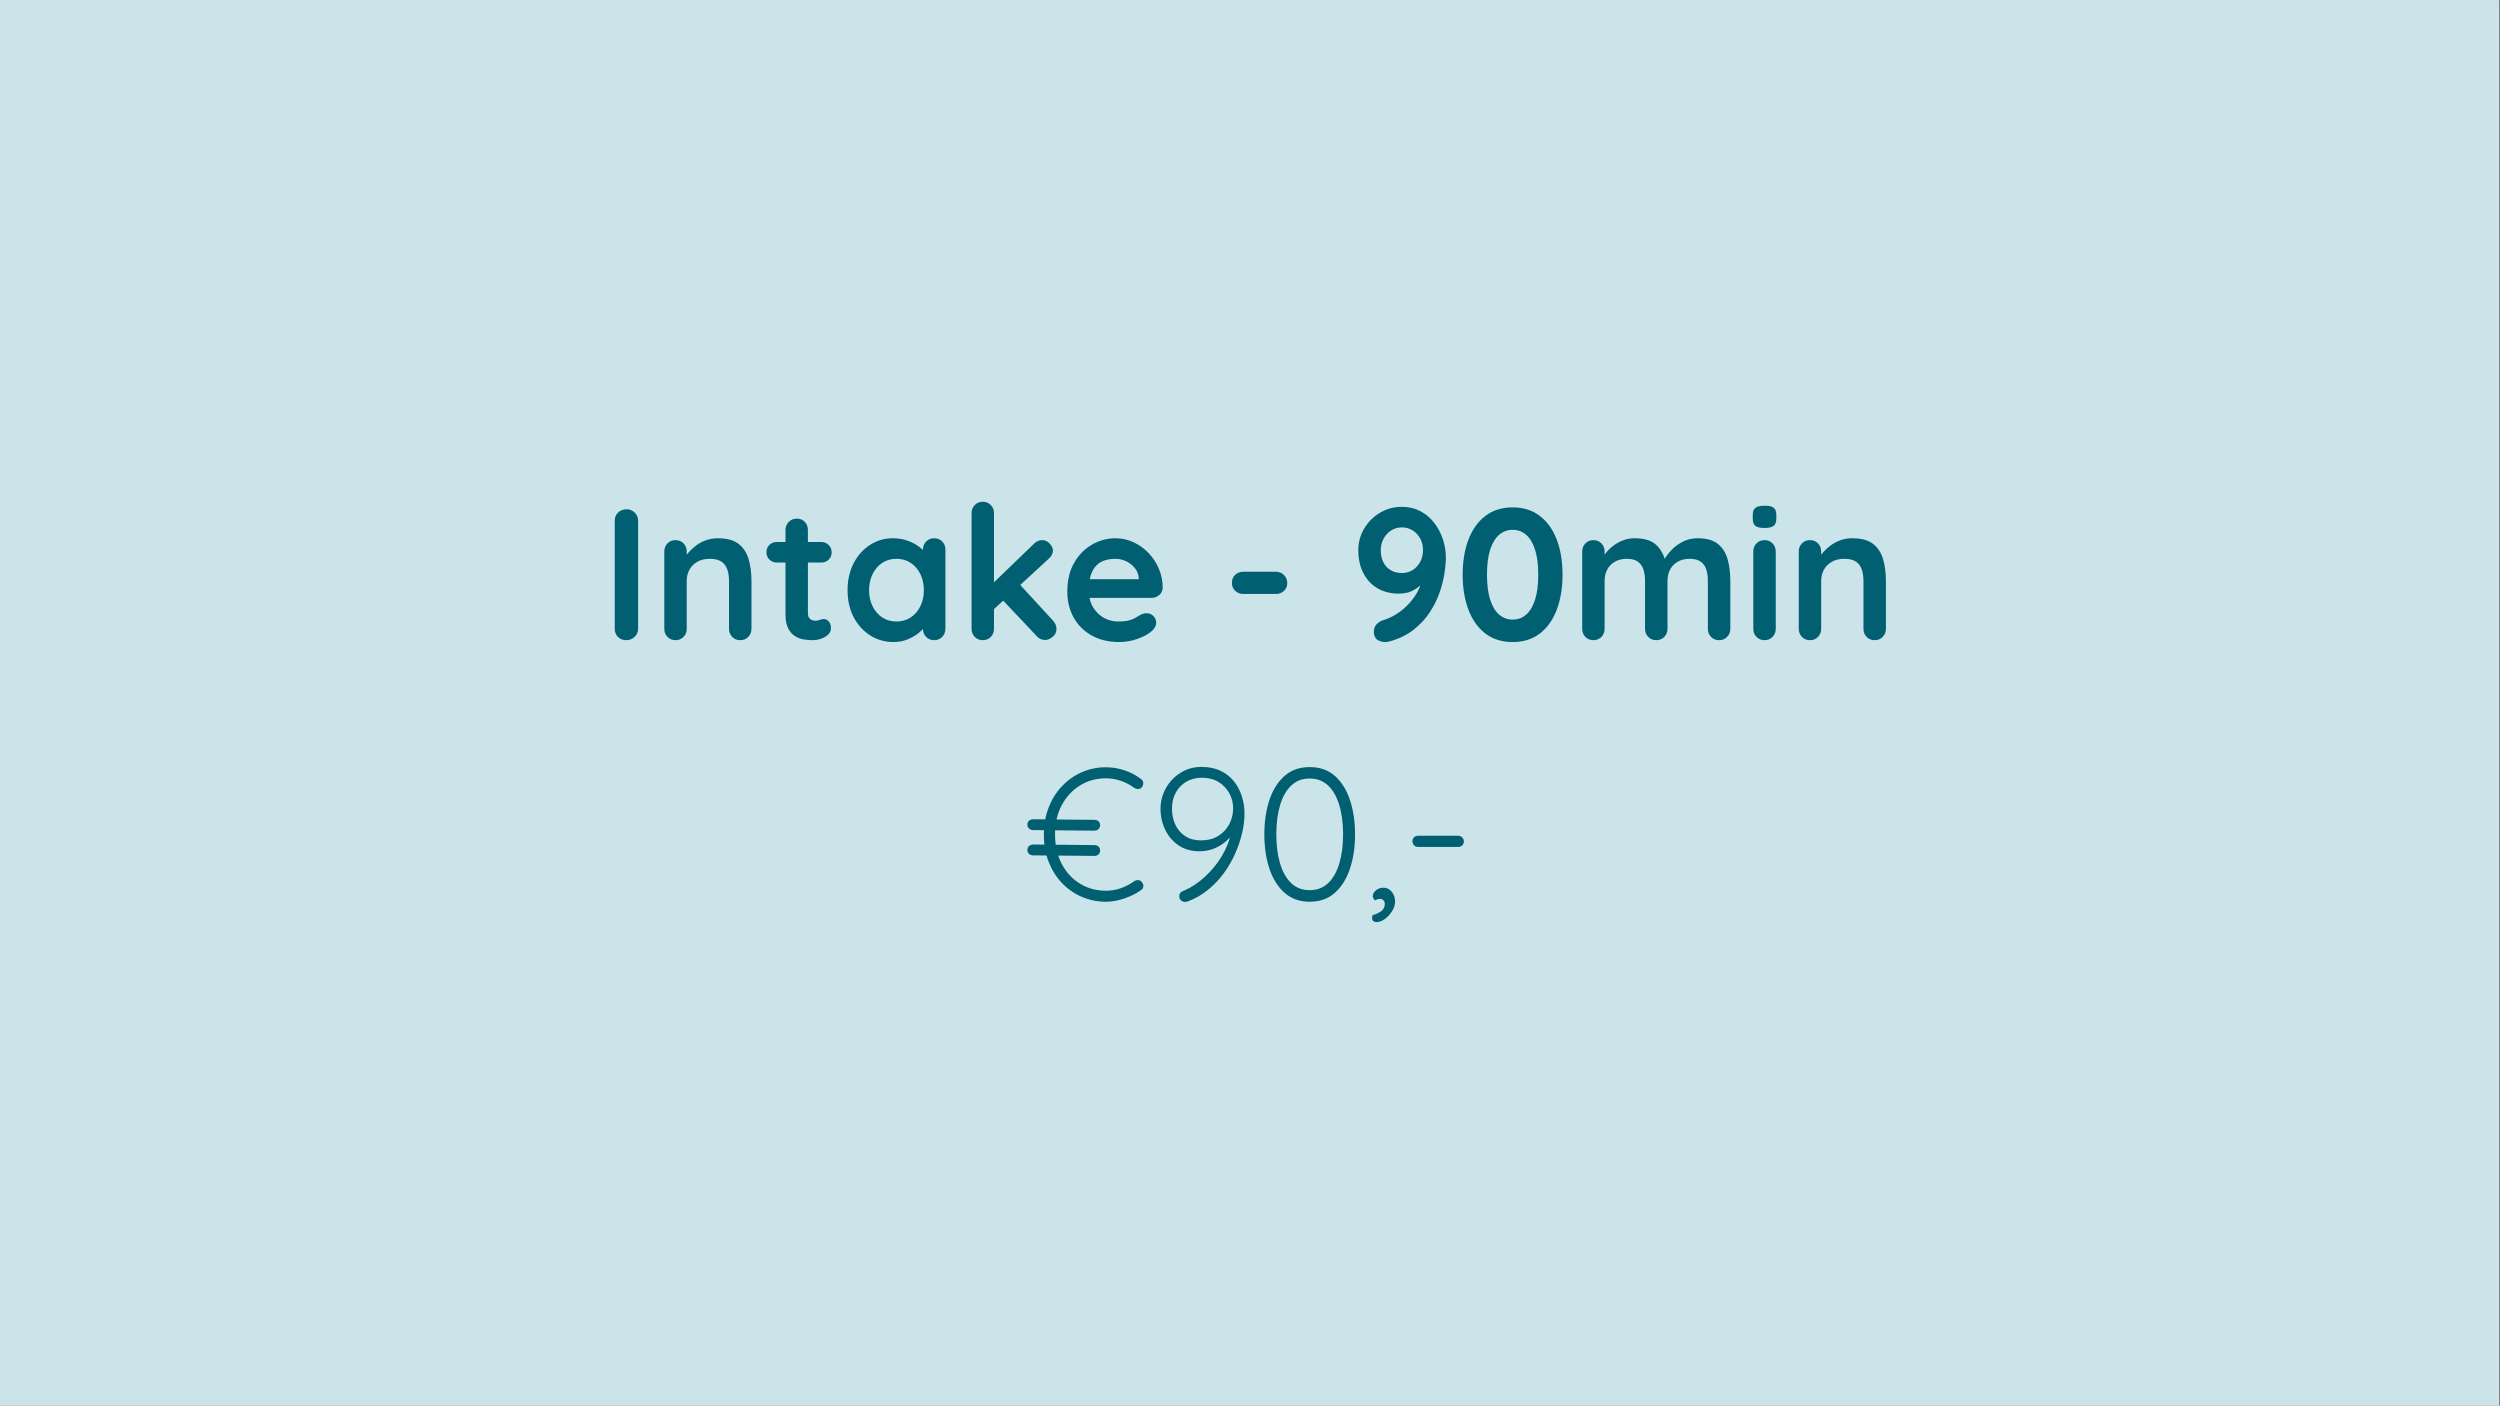 <svg xmlns="http://www.w3.org/2000/svg" xmlns:xlink="http://www.w3.org/1999/xlink" width="1366" zoomAndPan="magnify" viewBox="0 0 1024.5 576" height="768" preserveAspectRatio="xMidYMid meet"><rect x="0" y="0" width="1024.5" height="576" fill="#808080" stroke="none"/><defs><g></g><clipPath id="1c1806f9cc"><path d="M 0 0.141 L 1024 0.141 L 1024 575.859 L 0 575.859 Z M 0 0.141 " clip-rule="nonzero"></path></clipPath></defs><g clip-path="url(#1c1806f9cc)"><path fill="#ffffff" d="M 0 0.141 L 1024 0.141 L 1024 575.859 L 0 575.859 Z M 0 0.141 " fill-opacity="1" fill-rule="nonzero"></path><path fill="#cbe4e9" d="M 0 0.141 L 1024 0.141 L 1024 575.859 L 0 575.859 Z M 0 0.141 " fill-opacity="1" fill-rule="nonzero"></path></g><g fill="#006072" fill-opacity="1"><g transform="translate(246.172, 262.344)"><g><path d="M 15.328 -4.672 C 15.328 -3.348 14.844 -2.238 13.875 -1.344 C 12.906 -0.445 11.781 0 10.5 0 C 9.07 0 7.922 -0.445 7.047 -1.344 C 6.18 -2.238 5.75 -3.348 5.75 -4.672 L 5.75 -48.969 C 5.75 -50.301 6.207 -51.41 7.125 -52.297 C 8.039 -53.191 9.219 -53.641 10.656 -53.641 C 11.883 -53.641 12.969 -53.191 13.906 -52.297 C 14.852 -51.41 15.328 -50.301 15.328 -48.969 Z M 15.328 -4.672 "></path></g></g></g><g fill="#006072" fill-opacity="1"><g transform="translate(267.248, 262.344)"><g><path d="M 26.906 -41.766 C 30.688 -41.766 33.555 -40.973 35.516 -39.391 C 37.484 -37.805 38.836 -35.695 39.578 -33.062 C 40.328 -30.438 40.703 -27.516 40.703 -24.297 L 40.703 -4.672 C 40.703 -3.348 40.266 -2.238 39.391 -1.344 C 38.523 -0.445 37.426 0 36.094 0 C 34.77 0 33.672 -0.445 32.797 -1.344 C 31.93 -2.238 31.5 -3.348 31.5 -4.672 L 31.5 -24.297 C 31.5 -25.984 31.281 -27.504 30.844 -28.859 C 30.414 -30.211 29.641 -31.297 28.516 -32.109 C 27.391 -32.93 25.781 -33.344 23.688 -33.344 C 21.633 -33.344 19.906 -32.93 18.5 -32.109 C 17.102 -31.297 16.031 -30.211 15.281 -28.859 C 14.539 -27.504 14.172 -25.984 14.172 -24.297 L 14.172 -4.672 C 14.172 -3.348 13.738 -2.238 12.875 -1.344 C 12.008 -0.445 10.91 0 9.578 0 C 8.254 0 7.156 -0.445 6.281 -1.344 C 5.414 -2.238 4.984 -3.348 4.984 -4.672 L 4.984 -36.328 C 4.984 -37.648 5.414 -38.758 6.281 -39.656 C 7.156 -40.551 8.254 -41 9.578 -41 C 10.91 -41 12.008 -40.551 12.875 -39.656 C 13.738 -38.758 14.172 -37.648 14.172 -36.328 L 14.172 -33.031 L 13.031 -33.266 C 13.488 -34.129 14.148 -35.055 15.016 -36.047 C 15.891 -37.047 16.91 -37.977 18.078 -38.844 C 19.254 -39.719 20.582 -40.422 22.062 -40.953 C 23.551 -41.492 25.164 -41.766 26.906 -41.766 Z M 26.906 -41.766 "></path></g></g></g><g fill="#006072" fill-opacity="1"><g transform="translate(312.925, 262.344)"><g><path d="M 5.438 -40.234 L 23.609 -40.234 C 24.828 -40.234 25.844 -39.82 26.656 -39 C 27.477 -38.188 27.891 -37.164 27.891 -35.938 C 27.891 -34.77 27.477 -33.789 26.656 -33 C 25.844 -32.207 24.828 -31.812 23.609 -31.812 L 5.438 -31.812 C 4.219 -31.812 3.195 -32.219 2.375 -33.031 C 1.562 -33.852 1.156 -34.875 1.156 -36.094 C 1.156 -37.27 1.562 -38.254 2.375 -39.047 C 3.195 -39.836 4.219 -40.234 5.438 -40.234 Z M 13.641 -49.812 C 14.973 -49.812 16.055 -49.363 16.891 -48.469 C 17.734 -47.582 18.156 -46.473 18.156 -45.141 L 18.156 -11.031 C 18.156 -10.32 18.297 -9.734 18.578 -9.266 C 18.859 -8.805 19.242 -8.473 19.734 -8.266 C 20.223 -8.066 20.75 -7.969 21.312 -7.969 C 21.914 -7.969 22.473 -8.082 22.984 -8.312 C 23.504 -8.539 24.094 -8.656 24.75 -8.656 C 25.469 -8.656 26.117 -8.32 26.703 -7.656 C 27.297 -7 27.594 -6.082 27.594 -4.906 C 27.594 -3.477 26.812 -2.301 25.25 -1.375 C 23.695 -0.457 22.023 0 20.234 0 C 19.16 0 17.973 -0.086 16.672 -0.266 C 15.367 -0.441 14.141 -0.875 12.984 -1.562 C 11.836 -2.258 10.879 -3.32 10.109 -4.75 C 9.348 -6.176 8.969 -8.145 8.969 -10.656 L 8.969 -45.141 C 8.969 -46.473 9.414 -47.582 10.312 -48.469 C 11.207 -49.363 12.316 -49.812 13.641 -49.812 Z M 13.641 -49.812 "></path></g></g></g><g fill="#006072" fill-opacity="1"><g transform="translate(344.271, 262.344)"><g><path d="M 38.547 -41.766 C 39.879 -41.766 40.977 -41.328 41.844 -40.453 C 42.719 -39.586 43.156 -38.469 43.156 -37.094 L 43.156 -4.672 C 43.156 -3.348 42.719 -2.238 41.844 -1.344 C 40.977 -0.445 39.879 0 38.547 0 C 37.223 0 36.125 -0.445 35.25 -1.344 C 34.383 -2.238 33.953 -3.348 33.953 -4.672 L 33.953 -8.438 L 35.641 -7.734 C 35.641 -7.078 35.281 -6.273 34.562 -5.328 C 33.844 -4.379 32.867 -3.445 31.641 -2.531 C 30.422 -1.613 28.977 -0.832 27.312 -0.188 C 25.656 0.445 23.859 0.766 21.922 0.766 C 18.391 0.766 15.191 -0.141 12.328 -1.953 C 9.473 -3.766 7.211 -6.266 5.547 -9.453 C 3.891 -12.648 3.062 -16.32 3.062 -20.469 C 3.062 -24.656 3.891 -28.344 5.547 -31.531 C 7.211 -34.727 9.453 -37.234 12.266 -39.047 C 15.078 -40.859 18.191 -41.766 21.609 -41.766 C 23.805 -41.766 25.82 -41.43 27.656 -40.766 C 29.5 -40.109 31.098 -39.266 32.453 -38.234 C 33.805 -37.211 34.852 -36.176 35.594 -35.125 C 36.332 -34.082 36.703 -33.207 36.703 -32.5 L 33.953 -31.5 L 33.953 -37.094 C 33.953 -38.426 34.383 -39.535 35.25 -40.422 C 36.125 -41.316 37.223 -41.766 38.547 -41.766 Z M 23.062 -7.656 C 25.312 -7.656 27.281 -8.219 28.969 -9.344 C 30.656 -10.469 31.969 -12 32.906 -13.938 C 33.852 -15.883 34.328 -18.062 34.328 -20.469 C 34.328 -22.914 33.852 -25.109 32.906 -27.047 C 31.969 -28.992 30.656 -30.531 28.969 -31.656 C 27.281 -32.781 25.312 -33.344 23.062 -33.344 C 20.863 -33.344 18.922 -32.781 17.234 -31.656 C 15.555 -30.531 14.242 -28.992 13.297 -27.047 C 12.348 -25.109 11.875 -22.914 11.875 -20.469 C 11.875 -18.062 12.348 -15.883 13.297 -13.938 C 14.242 -12 15.555 -10.469 17.234 -9.344 C 18.922 -8.219 20.863 -7.656 23.062 -7.656 Z M 23.062 -7.656 "></path></g></g></g><g fill="#006072" fill-opacity="1"><g transform="translate(392.401, 262.344)"><g><path d="M 10.344 0 C 9.02 0 7.922 -0.445 7.047 -1.344 C 6.18 -2.238 5.75 -3.348 5.75 -4.672 L 5.75 -52.031 C 5.75 -53.363 6.18 -54.477 7.047 -55.375 C 7.922 -56.27 9.02 -56.719 10.344 -56.719 C 11.676 -56.719 12.773 -56.27 13.641 -55.375 C 14.504 -54.477 14.938 -53.363 14.938 -52.031 L 14.938 -4.672 C 14.938 -3.348 14.504 -2.238 13.641 -1.344 C 12.773 -0.445 11.676 0 10.344 0 Z M 34.719 -41 C 35.895 -41 36.914 -40.516 37.781 -39.547 C 38.656 -38.578 39.094 -37.629 39.094 -36.703 C 39.094 -35.484 38.477 -34.336 37.25 -33.266 L 14.172 -12.031 L 13.797 -22.609 L 31.344 -39.547 C 32.312 -40.516 33.438 -41 34.719 -41 Z M 35.875 -0.078 C 34.539 -0.078 33.414 -0.586 32.5 -1.609 L 18.312 -16.625 L 25.297 -23.062 L 39.094 -8.047 C 40.062 -7.023 40.547 -5.875 40.547 -4.594 C 40.547 -3.27 40.02 -2.188 38.969 -1.344 C 37.926 -0.5 36.895 -0.078 35.875 -0.078 Z M 35.875 -0.078 "></path></g></g></g><g fill="#006072" fill-opacity="1"><g transform="translate(434.324, 262.344)"><g><path d="M 24.297 0.766 C 19.953 0.766 16.18 -0.141 12.984 -1.953 C 9.797 -3.766 7.344 -6.227 5.625 -9.344 C 3.914 -12.469 3.062 -15.992 3.062 -19.922 C 3.062 -24.523 3.992 -28.445 5.859 -31.688 C 7.723 -34.938 10.16 -37.426 13.172 -39.156 C 16.191 -40.895 19.391 -41.766 22.766 -41.766 C 25.367 -41.766 27.832 -41.227 30.156 -40.156 C 32.477 -39.082 34.535 -37.613 36.328 -35.75 C 38.117 -33.883 39.535 -31.723 40.578 -29.266 C 41.629 -26.816 42.156 -24.211 42.156 -21.453 C 42.102 -20.234 41.613 -19.238 40.688 -18.469 C 39.77 -17.707 38.703 -17.328 37.484 -17.328 L 8.203 -17.328 L 5.906 -24.984 L 34.031 -24.984 L 32.344 -23.453 L 32.344 -25.516 C 32.238 -27.004 31.711 -28.332 30.766 -29.5 C 29.828 -30.676 28.656 -31.609 27.25 -32.297 C 25.844 -32.992 24.348 -33.344 22.766 -33.344 C 21.234 -33.344 19.801 -33.133 18.469 -32.719 C 17.145 -32.312 15.992 -31.625 15.016 -30.656 C 14.047 -29.688 13.281 -28.383 12.719 -26.75 C 12.156 -25.113 11.875 -23.047 11.875 -20.547 C 11.875 -17.785 12.445 -15.445 13.594 -13.531 C 14.75 -11.613 16.234 -10.156 18.047 -9.156 C 19.859 -8.156 21.785 -7.656 23.828 -7.656 C 25.723 -7.656 27.234 -7.805 28.359 -8.109 C 29.484 -8.422 30.391 -8.797 31.078 -9.234 C 31.766 -9.672 32.391 -10.039 32.953 -10.344 C 33.867 -10.801 34.738 -11.031 35.562 -11.031 C 36.688 -11.031 37.617 -10.645 38.359 -9.875 C 39.098 -9.113 39.469 -8.223 39.469 -7.203 C 39.469 -5.828 38.754 -4.578 37.328 -3.453 C 35.992 -2.328 34.125 -1.344 31.719 -0.5 C 29.32 0.344 26.848 0.766 24.297 0.766 Z M 24.297 0.766 "></path></g></g></g><g fill="#006072" fill-opacity="1"><g transform="translate(479.541, 262.344)"><g></g></g></g><g fill="#006072" fill-opacity="1"><g transform="translate(501.001, 262.344)"><g><path d="M 8.5 -18.938 C 7.176 -18.938 6.066 -19.367 5.172 -20.234 C 4.273 -21.098 3.828 -22.195 3.828 -23.531 C 3.828 -24.852 4.273 -25.938 5.172 -26.781 C 6.066 -27.625 7.176 -28.047 8.5 -28.047 L 21.844 -28.047 C 23.164 -28.047 24.273 -27.598 25.172 -26.703 C 26.066 -25.816 26.516 -24.707 26.516 -23.375 C 26.516 -22.094 26.066 -21.031 25.172 -20.188 C 24.273 -19.352 23.164 -18.938 21.844 -18.938 Z M 8.5 -18.938 "></path></g></g></g><g fill="#006072" fill-opacity="1"><g transform="translate(531.35, 262.344)"><g></g></g></g><g fill="#006072" fill-opacity="1"><g transform="translate(552.81, 262.344)"><g><path d="M 21.688 -54.641 C 24.445 -54.641 26.938 -54.066 29.156 -52.922 C 31.383 -51.773 33.273 -50.203 34.828 -48.203 C 36.391 -46.211 37.594 -43.977 38.438 -41.5 C 39.281 -39.02 39.703 -36.426 39.703 -33.719 C 39.703 -31.977 39.508 -29.859 39.125 -27.359 C 38.738 -24.859 38.062 -22.211 37.094 -19.422 C 36.125 -16.641 34.77 -13.93 33.031 -11.297 C 31.289 -8.672 29.078 -6.312 26.391 -4.219 C 23.711 -2.125 20.43 -0.539 16.547 0.531 C 15.941 0.688 15.359 0.766 14.797 0.766 C 13.617 0.766 12.555 0.445 11.609 -0.188 C 10.66 -0.832 10.188 -1.945 10.188 -3.531 C 10.188 -4.695 10.555 -5.688 11.297 -6.5 C 12.047 -7.32 13.031 -7.914 14.25 -8.281 C 16.602 -8.988 18.891 -10.172 21.109 -11.828 C 23.336 -13.492 25.27 -15.516 26.906 -17.891 C 28.539 -20.266 29.641 -22.859 30.203 -25.672 L 32.266 -25.594 C 31.598 -24.781 30.738 -23.863 29.688 -22.844 C 28.645 -21.82 27.367 -20.938 25.859 -20.188 C 24.359 -19.445 22.562 -19.078 20.469 -19.078 C 17.094 -19.078 14.164 -19.805 11.688 -21.266 C 9.207 -22.723 7.273 -24.789 5.891 -27.469 C 4.516 -30.156 3.828 -33.285 3.828 -36.859 C 3.828 -40.078 4.629 -43.039 6.234 -45.75 C 7.848 -48.457 10.008 -50.613 12.719 -52.219 C 15.426 -53.832 18.414 -54.641 21.688 -54.641 Z M 21.688 -46.219 C 20.051 -46.219 18.582 -45.797 17.281 -44.953 C 15.977 -44.109 14.941 -42.984 14.172 -41.578 C 13.41 -40.172 13.031 -38.598 13.031 -36.859 C 13.031 -34.973 13.383 -33.328 14.094 -31.922 C 14.812 -30.516 15.82 -29.426 17.125 -28.656 C 18.426 -27.895 19.945 -27.516 21.688 -27.516 C 23.32 -27.516 24.789 -27.922 26.094 -28.734 C 27.395 -29.555 28.426 -30.68 29.188 -32.109 C 29.957 -33.547 30.344 -35.129 30.344 -36.859 C 30.344 -38.648 29.957 -40.25 29.188 -41.656 C 28.426 -43.062 27.395 -44.172 26.094 -44.984 C 24.789 -45.805 23.32 -46.219 21.688 -46.219 Z M 21.688 -46.219 "></path></g></g></g><g fill="#006072" fill-opacity="1"><g transform="translate(596.341, 262.344)"><g><path d="M 23.531 0.766 C 19.133 0.766 15.414 -0.395 12.375 -2.719 C 9.332 -5.039 7.02 -8.285 5.438 -12.453 C 3.852 -16.617 3.062 -21.41 3.062 -26.828 C 3.062 -32.297 3.852 -37.098 5.438 -41.234 C 7.02 -45.367 9.332 -48.598 12.375 -50.922 C 15.414 -53.254 19.133 -54.422 23.531 -54.422 C 27.926 -54.422 31.641 -53.254 34.672 -50.922 C 37.711 -48.598 40.023 -45.367 41.609 -41.234 C 43.191 -37.098 43.984 -32.297 43.984 -26.828 C 43.984 -21.41 43.191 -16.617 41.609 -12.453 C 40.023 -8.285 37.711 -5.039 34.672 -2.719 C 31.641 -0.395 27.926 0.766 23.531 0.766 Z M 23.531 -8.438 C 25.676 -8.438 27.523 -9.113 29.078 -10.469 C 30.641 -11.82 31.852 -13.863 32.719 -16.594 C 33.594 -19.32 34.031 -22.734 34.031 -26.828 C 34.031 -30.961 33.594 -34.383 32.719 -37.094 C 31.852 -39.801 30.641 -41.832 29.078 -43.188 C 27.523 -44.539 25.676 -45.219 23.531 -45.219 C 21.438 -45.219 19.598 -44.539 18.016 -43.188 C 16.43 -41.832 15.203 -39.801 14.328 -37.094 C 13.461 -34.383 13.031 -30.961 13.031 -26.828 C 13.031 -22.734 13.461 -19.32 14.328 -16.594 C 15.203 -13.863 16.43 -11.82 18.016 -10.469 C 19.598 -9.113 21.438 -8.438 23.531 -8.438 Z M 23.531 -8.438 "></path></g></g></g><g fill="#006072" fill-opacity="1"><g transform="translate(643.399, 262.344)"><g><path d="M 26.516 -41.766 C 30.609 -41.766 33.625 -40.781 35.562 -38.812 C 37.5 -36.852 38.773 -34.312 39.391 -31.188 L 38.094 -31.875 L 38.703 -33.109 C 39.316 -34.285 40.258 -35.551 41.531 -36.906 C 42.812 -38.258 44.359 -39.406 46.172 -40.344 C 47.984 -41.289 50.016 -41.766 52.266 -41.766 C 55.941 -41.766 58.738 -40.973 60.656 -39.391 C 62.57 -37.805 63.891 -35.695 64.609 -33.062 C 65.328 -30.438 65.688 -27.516 65.688 -24.297 L 65.688 -4.672 C 65.688 -3.348 65.25 -2.238 64.375 -1.344 C 63.508 -0.445 62.41 0 61.078 0 C 59.754 0 58.656 -0.445 57.781 -1.344 C 56.914 -2.238 56.484 -3.348 56.484 -4.672 L 56.484 -24.297 C 56.484 -25.984 56.281 -27.504 55.875 -28.859 C 55.469 -30.211 54.723 -31.297 53.641 -32.109 C 52.566 -32.93 51.035 -33.344 49.047 -33.344 C 47.109 -33.344 45.445 -32.93 44.062 -32.109 C 42.688 -31.297 41.656 -30.211 40.969 -28.859 C 40.281 -27.504 39.938 -25.984 39.938 -24.297 L 39.938 -4.672 C 39.938 -3.348 39.5 -2.238 38.625 -1.344 C 37.758 -0.445 36.66 0 35.328 0 C 34.004 0 32.906 -0.445 32.031 -1.344 C 31.164 -2.238 30.734 -3.348 30.734 -4.672 L 30.734 -24.297 C 30.734 -25.984 30.523 -27.504 30.109 -28.859 C 29.703 -30.211 28.961 -31.297 27.891 -32.109 C 26.816 -32.93 25.285 -33.344 23.297 -33.344 C 21.359 -33.344 19.695 -32.93 18.312 -32.109 C 16.938 -31.297 15.898 -30.211 15.203 -28.859 C 14.516 -27.504 14.172 -25.984 14.172 -24.297 L 14.172 -4.672 C 14.172 -3.348 13.738 -2.238 12.875 -1.344 C 12.008 -0.445 10.91 0 9.578 0 C 8.254 0 7.156 -0.445 6.281 -1.344 C 5.414 -2.238 4.984 -3.348 4.984 -4.672 L 4.984 -36.328 C 4.984 -37.648 5.414 -38.758 6.281 -39.656 C 7.156 -40.551 8.254 -41 9.578 -41 C 10.91 -41 12.008 -40.551 12.875 -39.656 C 13.738 -38.758 14.172 -37.648 14.172 -36.328 L 14.172 -33.031 L 13.031 -33.266 C 13.488 -34.129 14.125 -35.055 14.938 -36.047 C 15.758 -37.047 16.758 -37.977 17.938 -38.844 C 19.113 -39.719 20.414 -40.422 21.844 -40.953 C 23.27 -41.492 24.828 -41.766 26.516 -41.766 Z M 26.516 -41.766 "></path></g></g></g><g fill="#006072" fill-opacity="1"><g transform="translate(714.061, 262.344)"><g><path d="M 13.641 -4.672 C 13.641 -3.348 13.203 -2.238 12.328 -1.344 C 11.461 -0.445 10.367 0 9.047 0 C 7.711 0 6.609 -0.445 5.734 -1.344 C 4.867 -2.238 4.438 -3.348 4.438 -4.672 L 4.438 -36.328 C 4.438 -37.648 4.867 -38.758 5.734 -39.656 C 6.609 -40.551 7.711 -41 9.047 -41 C 10.367 -41 11.461 -40.551 12.328 -39.656 C 13.203 -38.758 13.641 -37.648 13.641 -36.328 Z M 8.969 -45.984 C 7.238 -45.984 6.016 -46.266 5.297 -46.828 C 4.578 -47.391 4.219 -48.383 4.219 -49.812 L 4.219 -51.266 C 4.219 -52.754 4.613 -53.766 5.406 -54.297 C 6.195 -54.836 7.41 -55.109 9.047 -55.109 C 10.836 -55.109 12.086 -54.828 12.797 -54.266 C 13.516 -53.703 13.875 -52.703 13.875 -51.266 L 13.875 -49.812 C 13.875 -48.332 13.488 -47.32 12.719 -46.781 C 11.957 -46.25 10.707 -45.984 8.969 -45.984 Z M 8.969 -45.984 "></path></g></g></g><g fill="#006072" fill-opacity="1"><g transform="translate(732.148, 262.344)"><g><path d="M 26.906 -41.766 C 30.688 -41.766 33.555 -40.973 35.516 -39.391 C 37.484 -37.805 38.836 -35.695 39.578 -33.062 C 40.328 -30.438 40.703 -27.516 40.703 -24.297 L 40.703 -4.672 C 40.703 -3.348 40.266 -2.238 39.391 -1.344 C 38.523 -0.445 37.426 0 36.094 0 C 34.77 0 33.672 -0.445 32.797 -1.344 C 31.93 -2.238 31.5 -3.348 31.5 -4.672 L 31.5 -24.297 C 31.5 -25.984 31.281 -27.504 30.844 -28.859 C 30.414 -30.211 29.641 -31.297 28.516 -32.109 C 27.391 -32.93 25.781 -33.344 23.688 -33.344 C 21.633 -33.344 19.906 -32.93 18.5 -32.109 C 17.102 -31.297 16.031 -30.211 15.281 -28.859 C 14.539 -27.504 14.172 -25.984 14.172 -24.297 L 14.172 -4.672 C 14.172 -3.348 13.738 -2.238 12.875 -1.344 C 12.008 -0.445 10.91 0 9.578 0 C 8.254 0 7.156 -0.445 6.281 -1.344 C 5.414 -2.238 4.984 -3.348 4.984 -4.672 L 4.984 -36.328 C 4.984 -37.648 5.414 -38.758 6.281 -39.656 C 7.156 -40.551 8.254 -41 9.578 -41 C 10.91 -41 12.008 -40.551 12.875 -39.656 C 13.738 -38.758 14.172 -37.648 14.172 -36.328 L 14.172 -33.031 L 13.031 -33.266 C 13.488 -34.129 14.148 -35.055 15.016 -36.047 C 15.891 -37.047 16.91 -37.977 18.078 -38.844 C 19.254 -39.719 20.582 -40.422 22.062 -40.953 C 23.551 -41.492 25.164 -41.766 26.906 -41.766 Z M 26.906 -41.766 "></path></g></g></g><g fill="#006072" fill-opacity="1"><g transform="translate(419.718, 368.768)"><g><path d="M 3.672 -18.234 C 3.016 -18.234 2.453 -18.438 1.984 -18.844 C 1.523 -19.258 1.297 -19.801 1.297 -20.469 C 1.297 -21.125 1.523 -21.656 1.984 -22.062 C 2.453 -22.477 3.016 -22.688 3.672 -22.688 L 28.734 -22.453 C 29.453 -22.453 30.023 -22.25 30.453 -21.844 C 30.891 -21.438 31.109 -20.898 31.109 -20.234 C 31.109 -19.566 30.891 -19.031 30.453 -18.625 C 30.023 -18.219 29.453 -18.016 28.734 -18.016 Z M 3.672 -28.594 C 3.016 -28.594 2.453 -28.805 1.984 -29.234 C 1.523 -29.672 1.297 -30.195 1.297 -30.812 C 1.297 -31.477 1.523 -32.016 1.984 -32.422 C 2.453 -32.828 3.016 -33.031 3.672 -33.031 L 28.734 -32.797 C 29.453 -32.797 30.023 -32.594 30.453 -32.188 C 30.891 -31.781 31.109 -31.242 31.109 -30.578 C 31.109 -29.961 30.891 -29.438 30.453 -29 C 30.023 -28.57 29.453 -28.359 28.734 -28.359 Z M 33.484 0.766 C 30.016 0.766 26.734 0.102 23.641 -1.219 C 20.547 -2.551 17.836 -4.43 15.516 -6.859 C 13.191 -9.285 11.363 -12.18 10.031 -15.547 C 8.707 -18.922 8.047 -22.68 8.047 -26.828 C 8.047 -30.805 8.695 -34.469 10 -37.812 C 11.301 -41.164 13.102 -44.066 15.406 -46.516 C 17.707 -48.973 20.398 -50.891 23.484 -52.266 C 26.578 -53.648 29.91 -54.344 33.484 -54.344 C 36.047 -54.344 38.566 -53.93 41.047 -53.109 C 43.523 -52.297 45.734 -51.145 47.672 -49.656 C 48.336 -49.25 48.707 -48.727 48.781 -48.094 C 48.852 -47.457 48.688 -46.832 48.281 -46.219 C 47.926 -45.758 47.469 -45.504 46.906 -45.453 C 46.344 -45.398 45.805 -45.5 45.297 -45.75 C 43.609 -47.031 41.766 -48.023 39.766 -48.734 C 37.773 -49.453 35.68 -49.812 33.484 -49.812 C 29.555 -49.812 26.02 -48.836 22.875 -46.891 C 19.727 -44.953 17.234 -42.258 15.391 -38.812 C 13.555 -35.363 12.641 -31.367 12.641 -26.828 C 12.641 -22.172 13.57 -18.102 15.438 -14.625 C 17.301 -11.156 19.805 -8.473 22.953 -6.578 C 26.098 -4.691 29.609 -3.75 33.484 -3.75 C 35.68 -3.75 37.766 -4.109 39.734 -4.828 C 41.703 -5.547 43.531 -6.516 45.219 -7.734 C 45.781 -8.047 46.344 -8.16 46.906 -8.078 C 47.469 -8.004 47.926 -7.711 48.281 -7.203 C 48.738 -6.641 48.914 -6.035 48.812 -5.391 C 48.719 -4.754 48.363 -4.258 47.75 -3.906 C 46.625 -3.094 45.27 -2.328 43.688 -1.609 C 42.102 -0.891 40.441 -0.316 38.703 0.109 C 36.961 0.547 35.223 0.766 33.484 0.766 Z M 33.484 0.766 "></path></g></g></g><g fill="#006072" fill-opacity="1"><g transform="translate(471.144, 368.768)"><g><path d="M 21.234 -54.484 C 24.242 -54.484 26.859 -53.945 29.078 -52.875 C 31.305 -51.801 33.133 -50.359 34.562 -48.547 C 35.988 -46.734 37.062 -44.676 37.781 -42.375 C 38.5 -40.082 38.859 -37.734 38.859 -35.328 C 38.859 -32.879 38.535 -30.258 37.891 -27.469 C 37.254 -24.688 36.312 -21.879 35.062 -19.047 C 33.812 -16.211 32.254 -13.516 30.391 -10.953 C 28.523 -8.398 26.336 -6.102 23.828 -4.062 C 21.328 -2.02 18.547 -0.438 15.484 0.688 C 15.078 0.789 14.742 0.844 14.484 0.844 C 13.867 0.844 13.316 0.625 12.828 0.188 C 12.348 -0.238 12.109 -0.812 12.109 -1.531 C 12.109 -2.039 12.258 -2.488 12.562 -2.875 C 12.875 -3.258 13.336 -3.551 13.953 -3.75 C 16.859 -4.977 19.664 -6.805 22.375 -9.234 C 25.082 -11.66 27.422 -14.469 29.391 -17.656 C 31.359 -20.852 32.676 -24.164 33.344 -27.594 L 34.953 -28.594 C 34.078 -26.957 32.898 -25.473 31.422 -24.141 C 29.941 -22.816 28.27 -21.781 26.406 -21.031 C 24.539 -20.289 22.508 -19.922 20.312 -19.922 C 17.039 -19.922 14.219 -20.723 11.844 -22.328 C 9.469 -23.941 7.641 -26.078 6.359 -28.734 C 5.078 -31.391 4.438 -34.254 4.438 -37.328 C 4.438 -40.336 5.164 -43.145 6.625 -45.75 C 8.082 -48.352 10.078 -50.457 12.609 -52.062 C 15.141 -53.676 18.016 -54.484 21.234 -54.484 Z M 21.375 -50.047 C 18.977 -50.047 16.859 -49.508 15.016 -48.438 C 13.18 -47.363 11.738 -45.867 10.688 -43.953 C 9.645 -42.035 9.125 -39.828 9.125 -37.328 C 9.125 -35.078 9.566 -32.953 10.453 -30.953 C 11.348 -28.961 12.691 -27.367 14.484 -26.172 C 16.273 -24.973 18.445 -24.375 21 -24.375 C 23.758 -24.375 26.109 -24.973 28.047 -26.172 C 29.992 -27.367 31.504 -28.961 32.578 -30.953 C 33.648 -32.953 34.188 -35.148 34.188 -37.547 C 34.188 -39.742 33.672 -41.785 32.641 -43.672 C 31.617 -45.566 30.16 -47.102 28.266 -48.281 C 26.379 -49.457 24.082 -50.047 21.375 -50.047 Z M 21.375 -50.047 "></path></g></g></g><g fill="#006072" fill-opacity="1"><g transform="translate(513.909, 368.768)"><g><path d="M 22.766 0.766 C 18.672 0.766 15.242 -0.457 12.484 -2.906 C 9.734 -5.363 7.664 -8.672 6.281 -12.828 C 4.906 -16.992 4.219 -21.66 4.219 -26.828 C 4.219 -32.035 4.906 -36.723 6.281 -40.891 C 7.664 -45.055 9.734 -48.352 12.484 -50.781 C 15.242 -53.207 18.672 -54.422 22.766 -54.422 C 26.953 -54.422 30.41 -53.207 33.141 -50.781 C 35.879 -48.352 37.938 -45.055 39.312 -40.891 C 40.695 -36.723 41.391 -32.035 41.391 -26.828 C 41.391 -21.66 40.695 -16.992 39.312 -12.828 C 37.938 -8.672 35.879 -5.363 33.141 -2.906 C 30.41 -0.457 26.953 0.766 22.766 0.766 Z M 22.766 -3.984 C 25.773 -3.984 28.289 -4.926 30.312 -6.812 C 32.332 -8.707 33.863 -11.379 34.906 -14.828 C 35.957 -18.273 36.484 -22.273 36.484 -26.828 C 36.484 -31.422 35.957 -35.441 34.906 -38.891 C 33.863 -42.336 32.332 -45.004 30.312 -46.891 C 28.289 -48.785 25.773 -49.734 22.766 -49.734 C 19.797 -49.734 17.301 -48.785 15.281 -46.891 C 13.27 -45.004 11.738 -42.336 10.688 -38.891 C 9.645 -35.441 9.125 -31.422 9.125 -26.828 C 9.125 -22.273 9.645 -18.273 10.688 -14.828 C 11.738 -11.379 13.27 -8.707 15.281 -6.812 C 17.301 -4.926 19.797 -3.984 22.766 -3.984 Z M 22.766 -3.984 "></path></g></g></g><g fill="#006072" fill-opacity="1"><g transform="translate(559.511, 368.768)"><g><path d="M 12.188 0.609 C 12.188 1.992 11.773 3.336 10.953 4.641 C 10.141 5.941 9.145 7.016 7.969 7.859 C 6.789 8.703 5.641 9.125 4.516 9.125 C 4.109 9.125 3.711 8.992 3.328 8.734 C 2.953 8.484 2.766 8 2.766 7.281 C 2.766 6.562 3.004 6.164 3.484 6.094 C 3.973 6.02 4.57 5.773 5.281 5.359 C 6.156 4.953 6.82 4.441 7.281 3.828 C 7.738 3.211 7.969 2.5 7.969 1.688 C 7.969 1.02 7.773 0.504 7.391 0.141 C 7.016 -0.211 6.566 -0.391 6.047 -0.391 C 5.691 -0.391 5.332 -0.336 4.969 -0.234 C 4.613 -0.129 4.285 0.023 3.984 0.234 C 3.734 -0.023 3.504 -0.305 3.297 -0.609 C 3.086 -0.922 3.008 -1.305 3.062 -1.766 C 3.164 -2.629 3.641 -3.379 4.484 -4.016 C 5.328 -4.66 6.312 -4.984 7.438 -4.984 C 8.812 -4.984 9.945 -4.422 10.844 -3.297 C 11.738 -2.172 12.188 -0.867 12.188 0.609 Z M 12.188 0.609 "></path></g></g></g><g fill="#006072" fill-opacity="1"><g transform="translate(574.379, 368.768)"><g><path d="M 6.672 -21.688 C 6.055 -21.688 5.531 -21.914 5.094 -22.375 C 4.656 -22.832 4.438 -23.395 4.438 -24.062 C 4.438 -24.676 4.656 -25.195 5.094 -25.625 C 5.531 -26.062 6.055 -26.281 6.672 -26.281 L 23.219 -26.281 C 23.832 -26.281 24.367 -26.051 24.828 -25.594 C 25.285 -25.133 25.516 -24.57 25.516 -23.906 C 25.516 -23.289 25.285 -22.766 24.828 -22.328 C 24.367 -21.898 23.832 -21.688 23.219 -21.688 Z M 6.672 -21.688 "></path></g></g></g></svg>